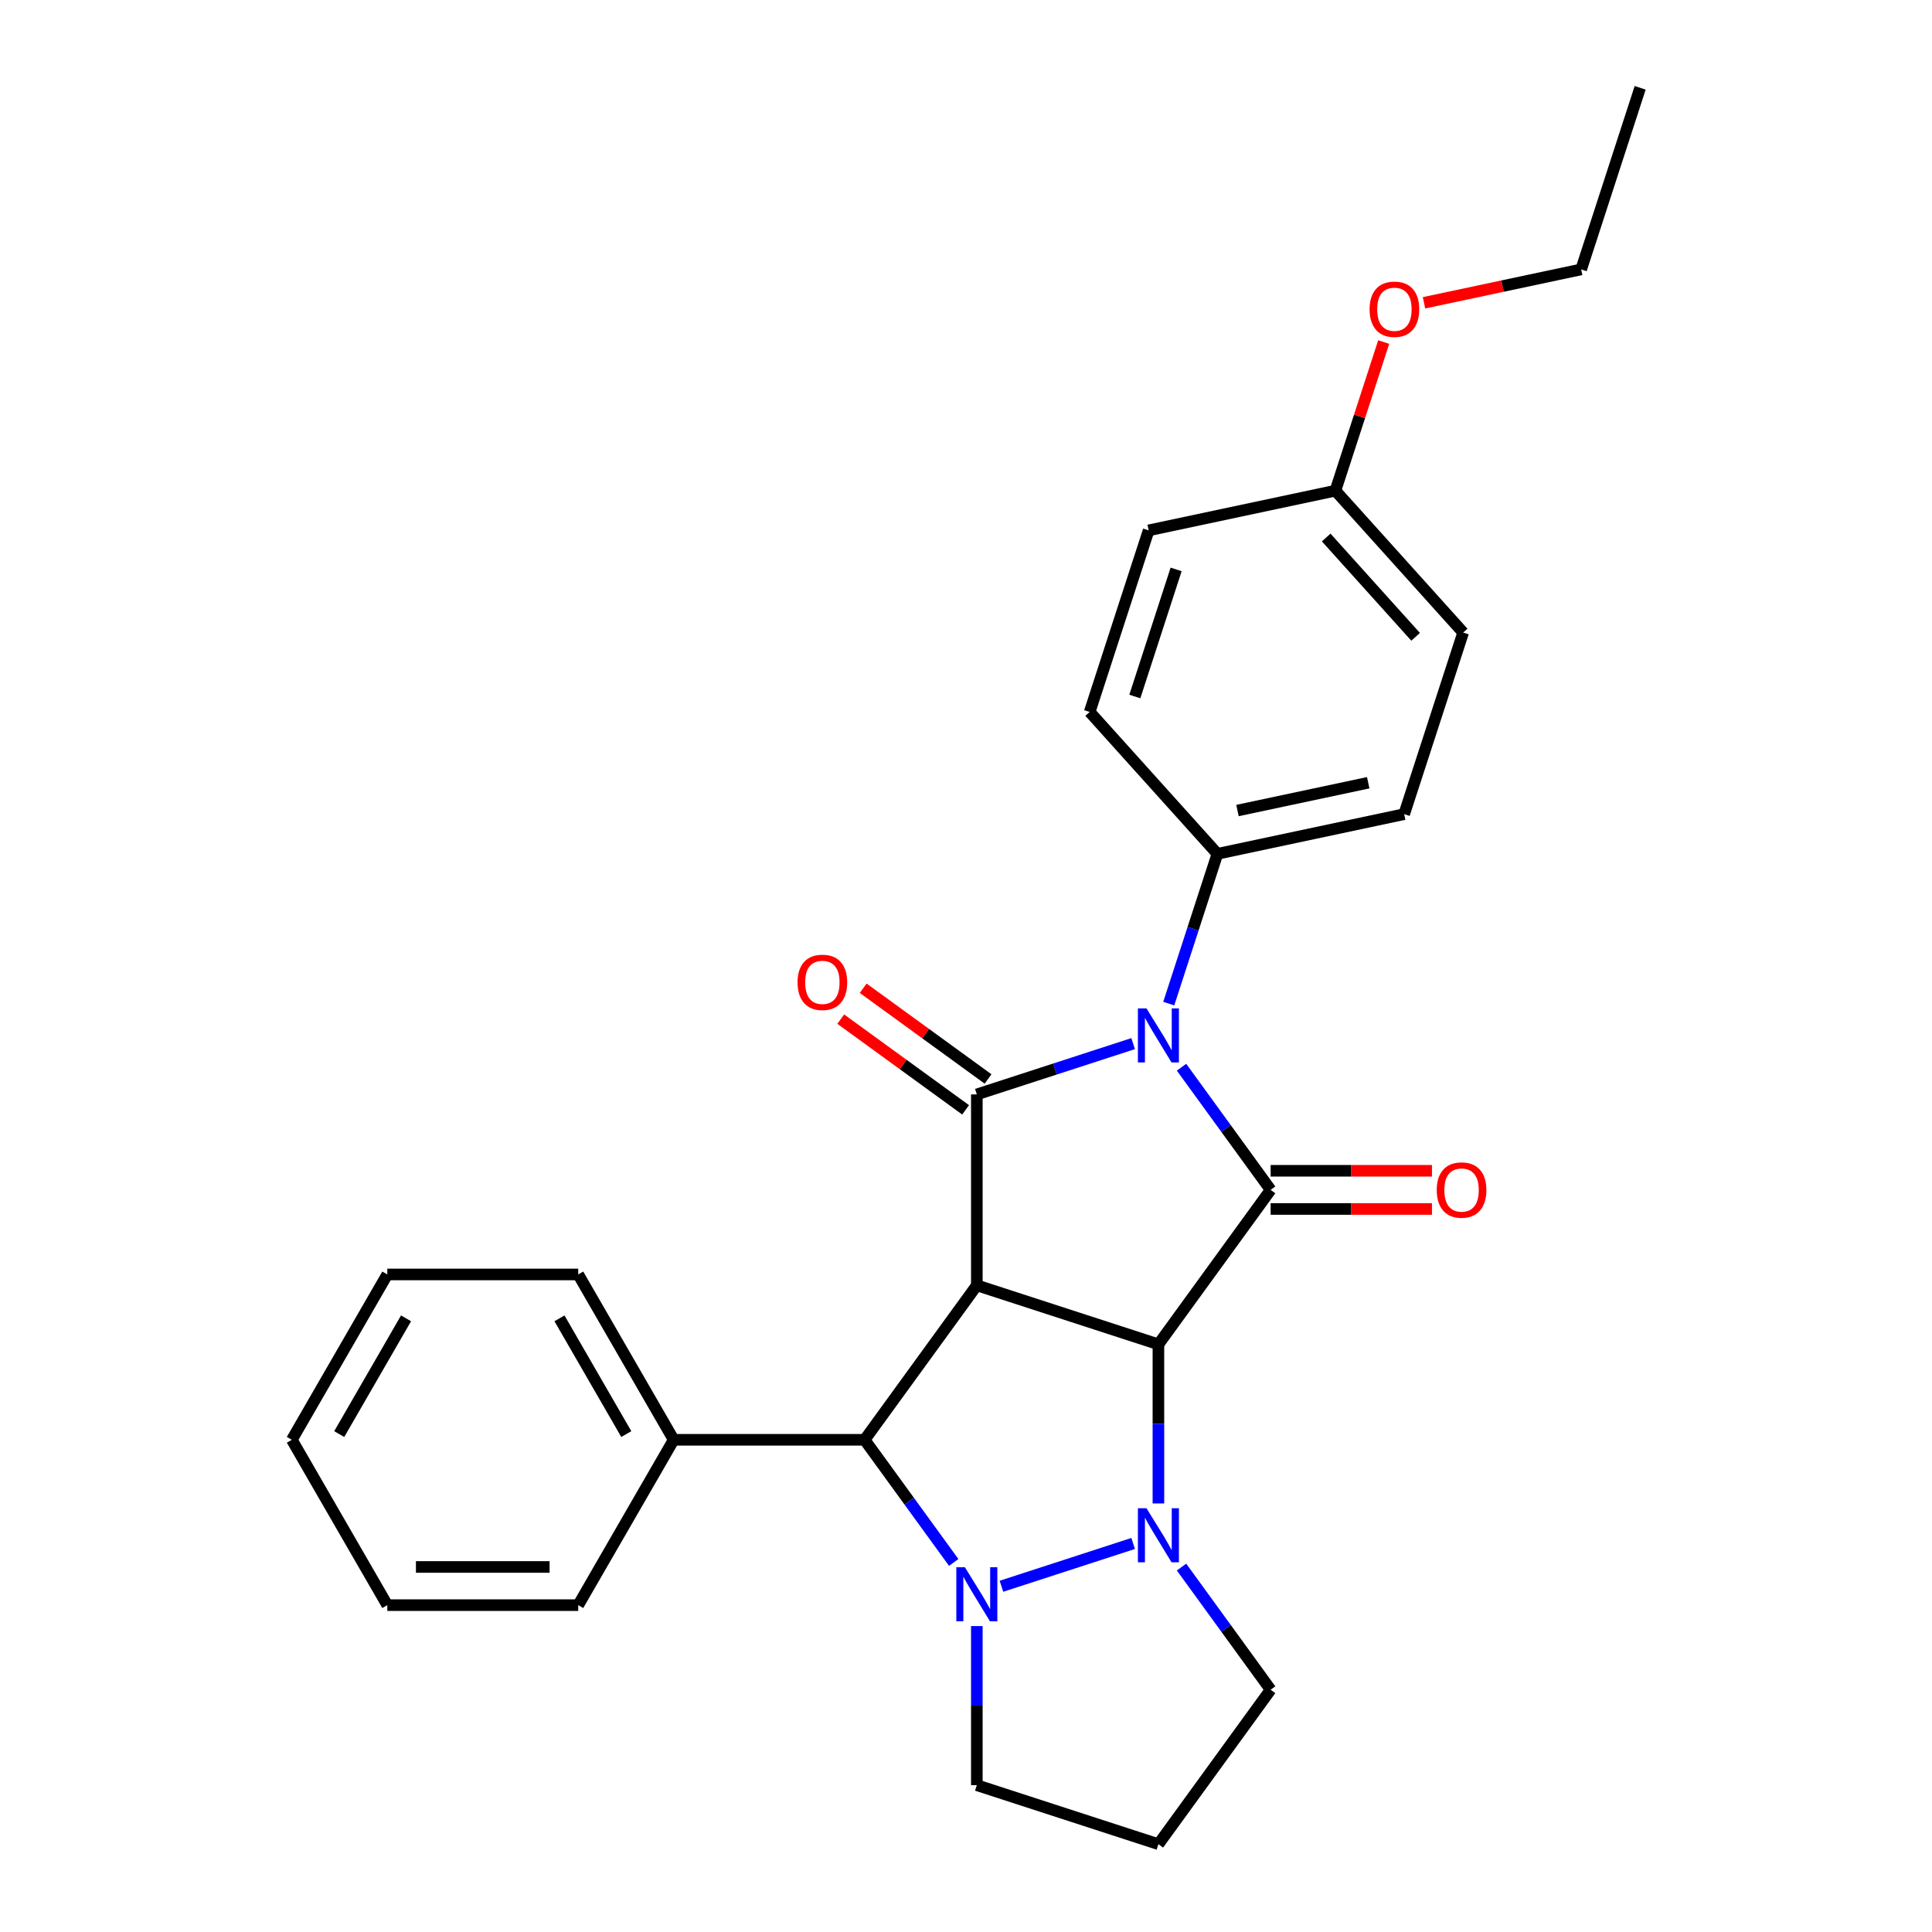 <?xml version='1.0' encoding='iso-8859-1'?>
<svg version='1.1' baseProfile='full'
              xmlns='http://www.w3.org/2000/svg'
                      xmlns:rdkit='http://www.rdkit.org/xml'
                      xmlns:xlink='http://www.w3.org/1999/xlink'
                  xml:space='preserve'
width='1000px' height='1000px' viewBox='0 0 1000 1000'>
<!-- END OF HEADER -->
<rect style='opacity:1.0;fill:#FFFFFF;stroke:none' width='1000' height='1000' x='0' y='0'> </rect>
<path class='bond-0' d='M 599.593,695.826 L 505.608,665.288' style='fill:none;fill-rule:evenodd;stroke:#000000;stroke-width:6px;stroke-linecap:butt;stroke-linejoin:miter;stroke-opacity:1' />
<path class='bond-2' d='M 599.593,695.826 L 599.593,737.005' style='fill:none;fill-rule:evenodd;stroke:#000000;stroke-width:6px;stroke-linecap:butt;stroke-linejoin:miter;stroke-opacity:1' />
<path class='bond-2' d='M 599.593,737.005 L 599.593,778.184' style='fill:none;fill-rule:evenodd;stroke:#0000FF;stroke-width:6px;stroke-linecap:butt;stroke-linejoin:miter;stroke-opacity:1' />
<path class='bond-3' d='M 599.593,695.826 L 657.68,615.877' style='fill:none;fill-rule:evenodd;stroke:#000000;stroke-width:6px;stroke-linecap:butt;stroke-linejoin:miter;stroke-opacity:1' />
<path class='bond-4' d='M 505.608,665.288 L 505.608,566.466' style='fill:none;fill-rule:evenodd;stroke:#000000;stroke-width:6px;stroke-linecap:butt;stroke-linejoin:miter;stroke-opacity:1' />
<path class='bond-6' d='M 505.608,665.288 L 447.522,745.237' style='fill:none;fill-rule:evenodd;stroke:#000000;stroke-width:6px;stroke-linecap:butt;stroke-linejoin:miter;stroke-opacity:1' />
<path class='bond-1' d='M 611.555,552.392 L 634.617,584.134' style='fill:none;fill-rule:evenodd;stroke:#0000FF;stroke-width:6px;stroke-linecap:butt;stroke-linejoin:miter;stroke-opacity:1' />
<path class='bond-1' d='M 634.617,584.134 L 657.68,615.877' style='fill:none;fill-rule:evenodd;stroke:#000000;stroke-width:6px;stroke-linecap:butt;stroke-linejoin:miter;stroke-opacity:1' />
<path class='bond-7' d='M 604.943,519.464 L 617.537,480.703' style='fill:none;fill-rule:evenodd;stroke:#0000FF;stroke-width:6px;stroke-linecap:butt;stroke-linejoin:miter;stroke-opacity:1' />
<path class='bond-7' d='M 617.537,480.703 L 630.131,441.943' style='fill:none;fill-rule:evenodd;stroke:#000000;stroke-width:6px;stroke-linecap:butt;stroke-linejoin:miter;stroke-opacity:1' />
<path class='bond-28' d='M 586.509,540.179 L 546.059,553.323' style='fill:none;fill-rule:evenodd;stroke:#0000FF;stroke-width:6px;stroke-linecap:butt;stroke-linejoin:miter;stroke-opacity:1' />
<path class='bond-28' d='M 546.059,553.323 L 505.608,566.466' style='fill:none;fill-rule:evenodd;stroke:#000000;stroke-width:6px;stroke-linecap:butt;stroke-linejoin:miter;stroke-opacity:1' />
<path class='bond-5' d='M 586.509,798.899 L 518.348,821.046' style='fill:none;fill-rule:evenodd;stroke:#0000FF;stroke-width:6px;stroke-linecap:butt;stroke-linejoin:miter;stroke-opacity:1' />
<path class='bond-11' d='M 611.555,811.112 L 634.617,842.854' style='fill:none;fill-rule:evenodd;stroke:#0000FF;stroke-width:6px;stroke-linecap:butt;stroke-linejoin:miter;stroke-opacity:1' />
<path class='bond-11' d='M 634.617,842.854 L 657.68,874.597' style='fill:none;fill-rule:evenodd;stroke:#000000;stroke-width:6px;stroke-linecap:butt;stroke-linejoin:miter;stroke-opacity:1' />
<path class='bond-8' d='M 657.68,625.759 L 699.432,625.759' style='fill:none;fill-rule:evenodd;stroke:#000000;stroke-width:6px;stroke-linecap:butt;stroke-linejoin:miter;stroke-opacity:1' />
<path class='bond-8' d='M 699.432,625.759 L 741.184,625.759' style='fill:none;fill-rule:evenodd;stroke:#FF0000;stroke-width:6px;stroke-linecap:butt;stroke-linejoin:miter;stroke-opacity:1' />
<path class='bond-8' d='M 657.68,605.995 L 699.432,605.995' style='fill:none;fill-rule:evenodd;stroke:#000000;stroke-width:6px;stroke-linecap:butt;stroke-linejoin:miter;stroke-opacity:1' />
<path class='bond-8' d='M 699.432,605.995 L 741.184,605.995' style='fill:none;fill-rule:evenodd;stroke:#FF0000;stroke-width:6px;stroke-linecap:butt;stroke-linejoin:miter;stroke-opacity:1' />
<path class='bond-9' d='M 511.417,558.471 L 479.101,534.992' style='fill:none;fill-rule:evenodd;stroke:#000000;stroke-width:6px;stroke-linecap:butt;stroke-linejoin:miter;stroke-opacity:1' />
<path class='bond-9' d='M 479.101,534.992 L 446.785,511.514' style='fill:none;fill-rule:evenodd;stroke:#FF0000;stroke-width:6px;stroke-linecap:butt;stroke-linejoin:miter;stroke-opacity:1' />
<path class='bond-9' d='M 499.799,574.461 L 467.484,550.982' style='fill:none;fill-rule:evenodd;stroke:#000000;stroke-width:6px;stroke-linecap:butt;stroke-linejoin:miter;stroke-opacity:1' />
<path class='bond-9' d='M 467.484,550.982 L 435.168,527.503' style='fill:none;fill-rule:evenodd;stroke:#FF0000;stroke-width:6px;stroke-linecap:butt;stroke-linejoin:miter;stroke-opacity:1' />
<path class='bond-12' d='M 505.608,841.649 L 505.608,882.829' style='fill:none;fill-rule:evenodd;stroke:#0000FF;stroke-width:6px;stroke-linecap:butt;stroke-linejoin:miter;stroke-opacity:1' />
<path class='bond-12' d='M 505.608,882.829 L 505.608,924.008' style='fill:none;fill-rule:evenodd;stroke:#000000;stroke-width:6px;stroke-linecap:butt;stroke-linejoin:miter;stroke-opacity:1' />
<path class='bond-27' d='M 493.646,808.722 L 470.584,776.979' style='fill:none;fill-rule:evenodd;stroke:#0000FF;stroke-width:6px;stroke-linecap:butt;stroke-linejoin:miter;stroke-opacity:1' />
<path class='bond-27' d='M 470.584,776.979 L 447.522,745.237' style='fill:none;fill-rule:evenodd;stroke:#000000;stroke-width:6px;stroke-linecap:butt;stroke-linejoin:miter;stroke-opacity:1' />
<path class='bond-10' d='M 447.522,745.237 L 348.7,745.237' style='fill:none;fill-rule:evenodd;stroke:#000000;stroke-width:6px;stroke-linecap:butt;stroke-linejoin:miter;stroke-opacity:1' />
<path class='bond-13' d='M 630.131,441.943 L 726.794,421.396' style='fill:none;fill-rule:evenodd;stroke:#000000;stroke-width:6px;stroke-linecap:butt;stroke-linejoin:miter;stroke-opacity:1' />
<path class='bond-13' d='M 640.521,419.528 L 708.185,405.146' style='fill:none;fill-rule:evenodd;stroke:#000000;stroke-width:6px;stroke-linecap:butt;stroke-linejoin:miter;stroke-opacity:1' />
<path class='bond-14' d='M 630.131,441.943 L 564.006,368.503' style='fill:none;fill-rule:evenodd;stroke:#000000;stroke-width:6px;stroke-linecap:butt;stroke-linejoin:miter;stroke-opacity:1' />
<path class='bond-20' d='M 348.7,745.237 L 299.289,659.654' style='fill:none;fill-rule:evenodd;stroke:#000000;stroke-width:6px;stroke-linecap:butt;stroke-linejoin:miter;stroke-opacity:1' />
<path class='bond-20' d='M 324.171,742.282 L 289.584,682.374' style='fill:none;fill-rule:evenodd;stroke:#000000;stroke-width:6px;stroke-linecap:butt;stroke-linejoin:miter;stroke-opacity:1' />
<path class='bond-21' d='M 348.7,745.237 L 299.289,830.819' style='fill:none;fill-rule:evenodd;stroke:#000000;stroke-width:6px;stroke-linecap:butt;stroke-linejoin:miter;stroke-opacity:1' />
<path class='bond-15' d='M 657.68,874.597 L 599.593,954.545' style='fill:none;fill-rule:evenodd;stroke:#000000;stroke-width:6px;stroke-linecap:butt;stroke-linejoin:miter;stroke-opacity:1' />
<path class='bond-29' d='M 505.608,924.008 L 599.593,954.545' style='fill:none;fill-rule:evenodd;stroke:#000000;stroke-width:6px;stroke-linecap:butt;stroke-linejoin:miter;stroke-opacity:1' />
<path class='bond-18' d='M 726.794,421.396 L 757.332,327.411' style='fill:none;fill-rule:evenodd;stroke:#000000;stroke-width:6px;stroke-linecap:butt;stroke-linejoin:miter;stroke-opacity:1' />
<path class='bond-17' d='M 564.006,368.503 L 594.544,274.518' style='fill:none;fill-rule:evenodd;stroke:#000000;stroke-width:6px;stroke-linecap:butt;stroke-linejoin:miter;stroke-opacity:1' />
<path class='bond-17' d='M 587.384,360.513 L 608.76,294.723' style='fill:none;fill-rule:evenodd;stroke:#000000;stroke-width:6px;stroke-linecap:butt;stroke-linejoin:miter;stroke-opacity:1' />
<path class='bond-16' d='M 691.207,253.972 L 594.544,274.518' style='fill:none;fill-rule:evenodd;stroke:#000000;stroke-width:6px;stroke-linecap:butt;stroke-linejoin:miter;stroke-opacity:1' />
<path class='bond-19' d='M 691.207,253.972 L 703.704,215.507' style='fill:none;fill-rule:evenodd;stroke:#000000;stroke-width:6px;stroke-linecap:butt;stroke-linejoin:miter;stroke-opacity:1' />
<path class='bond-19' d='M 703.704,215.507 L 716.202,177.043' style='fill:none;fill-rule:evenodd;stroke:#FF0000;stroke-width:6px;stroke-linecap:butt;stroke-linejoin:miter;stroke-opacity:1' />
<path class='bond-30' d='M 691.207,253.972 L 757.332,327.411' style='fill:none;fill-rule:evenodd;stroke:#000000;stroke-width:6px;stroke-linecap:butt;stroke-linejoin:miter;stroke-opacity:1' />
<path class='bond-30' d='M 686.438,278.213 L 732.725,329.62' style='fill:none;fill-rule:evenodd;stroke:#000000;stroke-width:6px;stroke-linecap:butt;stroke-linejoin:miter;stroke-opacity:1' />
<path class='bond-22' d='M 737.062,156.73 L 777.734,148.085' style='fill:none;fill-rule:evenodd;stroke:#FF0000;stroke-width:6px;stroke-linecap:butt;stroke-linejoin:miter;stroke-opacity:1' />
<path class='bond-22' d='M 777.734,148.085 L 818.407,139.44' style='fill:none;fill-rule:evenodd;stroke:#000000;stroke-width:6px;stroke-linecap:butt;stroke-linejoin:miter;stroke-opacity:1' />
<path class='bond-25' d='M 299.289,659.654 L 200.466,659.654' style='fill:none;fill-rule:evenodd;stroke:#000000;stroke-width:6px;stroke-linecap:butt;stroke-linejoin:miter;stroke-opacity:1' />
<path class='bond-24' d='M 299.289,830.819 L 200.466,830.819' style='fill:none;fill-rule:evenodd;stroke:#000000;stroke-width:6px;stroke-linecap:butt;stroke-linejoin:miter;stroke-opacity:1' />
<path class='bond-24' d='M 284.465,811.055 L 215.29,811.055' style='fill:none;fill-rule:evenodd;stroke:#000000;stroke-width:6px;stroke-linecap:butt;stroke-linejoin:miter;stroke-opacity:1' />
<path class='bond-23' d='M 818.407,139.44 L 848.945,45.455' style='fill:none;fill-rule:evenodd;stroke:#000000;stroke-width:6px;stroke-linecap:butt;stroke-linejoin:miter;stroke-opacity:1' />
<path class='bond-26' d='M 200.466,830.819 L 151.055,745.237' style='fill:none;fill-rule:evenodd;stroke:#000000;stroke-width:6px;stroke-linecap:butt;stroke-linejoin:miter;stroke-opacity:1' />
<path class='bond-31' d='M 200.466,659.654 L 151.055,745.237' style='fill:none;fill-rule:evenodd;stroke:#000000;stroke-width:6px;stroke-linecap:butt;stroke-linejoin:miter;stroke-opacity:1' />
<path class='bond-31' d='M 210.171,682.374 L 175.583,742.282' style='fill:none;fill-rule:evenodd;stroke:#000000;stroke-width:6px;stroke-linecap:butt;stroke-linejoin:miter;stroke-opacity:1' />
<path  class='atom-2' d='M 593.407 521.935
L 602.578 536.758
Q 603.487 538.221, 604.95 540.869
Q 606.412 543.518, 606.491 543.676
L 606.491 521.935
L 610.207 521.935
L 610.207 549.921
L 606.373 549.921
L 596.53 533.714
Q 595.384 531.817, 594.158 529.643
Q 592.972 527.469, 592.617 526.797
L 592.617 549.921
L 588.98 549.921
L 588.98 521.935
L 593.407 521.935
' fill='#0000FF'/>
<path  class='atom-3' d='M 593.407 780.655
L 602.578 795.478
Q 603.487 796.941, 604.95 799.589
Q 606.412 802.237, 606.491 802.396
L 606.491 780.655
L 610.207 780.655
L 610.207 808.641
L 606.373 808.641
L 596.53 792.434
Q 595.384 790.537, 594.158 788.363
Q 592.972 786.189, 592.617 785.517
L 592.617 808.641
L 588.98 808.641
L 588.98 780.655
L 593.407 780.655
' fill='#0000FF'/>
<path  class='atom-6' d='M 499.422 811.192
L 508.592 826.016
Q 509.502 827.478, 510.964 830.127
Q 512.427 832.775, 512.506 832.933
L 512.506 811.192
L 516.221 811.192
L 516.221 839.179
L 512.387 839.179
L 502.544 822.972
Q 501.398 821.075, 500.173 818.9
Q 498.987 816.726, 498.631 816.054
L 498.631 839.179
L 494.994 839.179
L 494.994 811.192
L 499.422 811.192
' fill='#0000FF'/>
<path  class='atom-9' d='M 743.655 615.956
Q 743.655 609.236, 746.975 605.481
Q 750.296 601.726, 756.502 601.726
Q 762.708 601.726, 766.028 605.481
Q 769.349 609.236, 769.349 615.956
Q 769.349 622.755, 765.989 626.629
Q 762.629 630.463, 756.502 630.463
Q 750.335 630.463, 746.975 626.629
Q 743.655 622.794, 743.655 615.956
M 756.502 627.301
Q 760.771 627.301, 763.064 624.455
Q 765.396 621.569, 765.396 615.956
Q 765.396 610.461, 763.064 607.694
Q 760.771 604.888, 756.502 604.888
Q 752.233 604.888, 749.9 607.655
Q 747.608 610.422, 747.608 615.956
Q 747.608 621.609, 749.9 624.455
Q 752.233 627.301, 756.502 627.301
' fill='#FF0000'/>
<path  class='atom-10' d='M 412.812 508.459
Q 412.812 501.739, 416.133 497.984
Q 419.453 494.228, 425.659 494.228
Q 431.865 494.228, 435.186 497.984
Q 438.506 501.739, 438.506 508.459
Q 438.506 515.258, 435.146 519.131
Q 431.786 522.966, 425.659 522.966
Q 419.493 522.966, 416.133 519.131
Q 412.812 515.297, 412.812 508.459
M 425.659 519.803
Q 429.928 519.803, 432.221 516.957
Q 434.553 514.072, 434.553 508.459
Q 434.553 502.964, 432.221 500.197
Q 429.928 497.391, 425.659 497.391
Q 421.39 497.391, 419.058 500.158
Q 416.765 502.925, 416.765 508.459
Q 416.765 514.111, 419.058 516.957
Q 421.39 519.803, 425.659 519.803
' fill='#FF0000'/>
<path  class='atom-20' d='M 708.897 160.065
Q 708.897 153.345, 712.218 149.59
Q 715.538 145.835, 721.744 145.835
Q 727.95 145.835, 731.271 149.59
Q 734.591 153.345, 734.591 160.065
Q 734.591 166.864, 731.231 170.738
Q 727.871 174.572, 721.744 174.572
Q 715.578 174.572, 712.218 170.738
Q 708.897 166.904, 708.897 160.065
M 721.744 171.41
Q 726.013 171.41, 728.306 168.564
Q 730.638 165.678, 730.638 160.065
Q 730.638 154.571, 728.306 151.804
Q 726.013 148.997, 721.744 148.997
Q 717.475 148.997, 715.143 151.764
Q 712.85 154.531, 712.85 160.065
Q 712.85 165.718, 715.143 168.564
Q 717.475 171.41, 721.744 171.41
' fill='#FF0000'/>
</svg>
